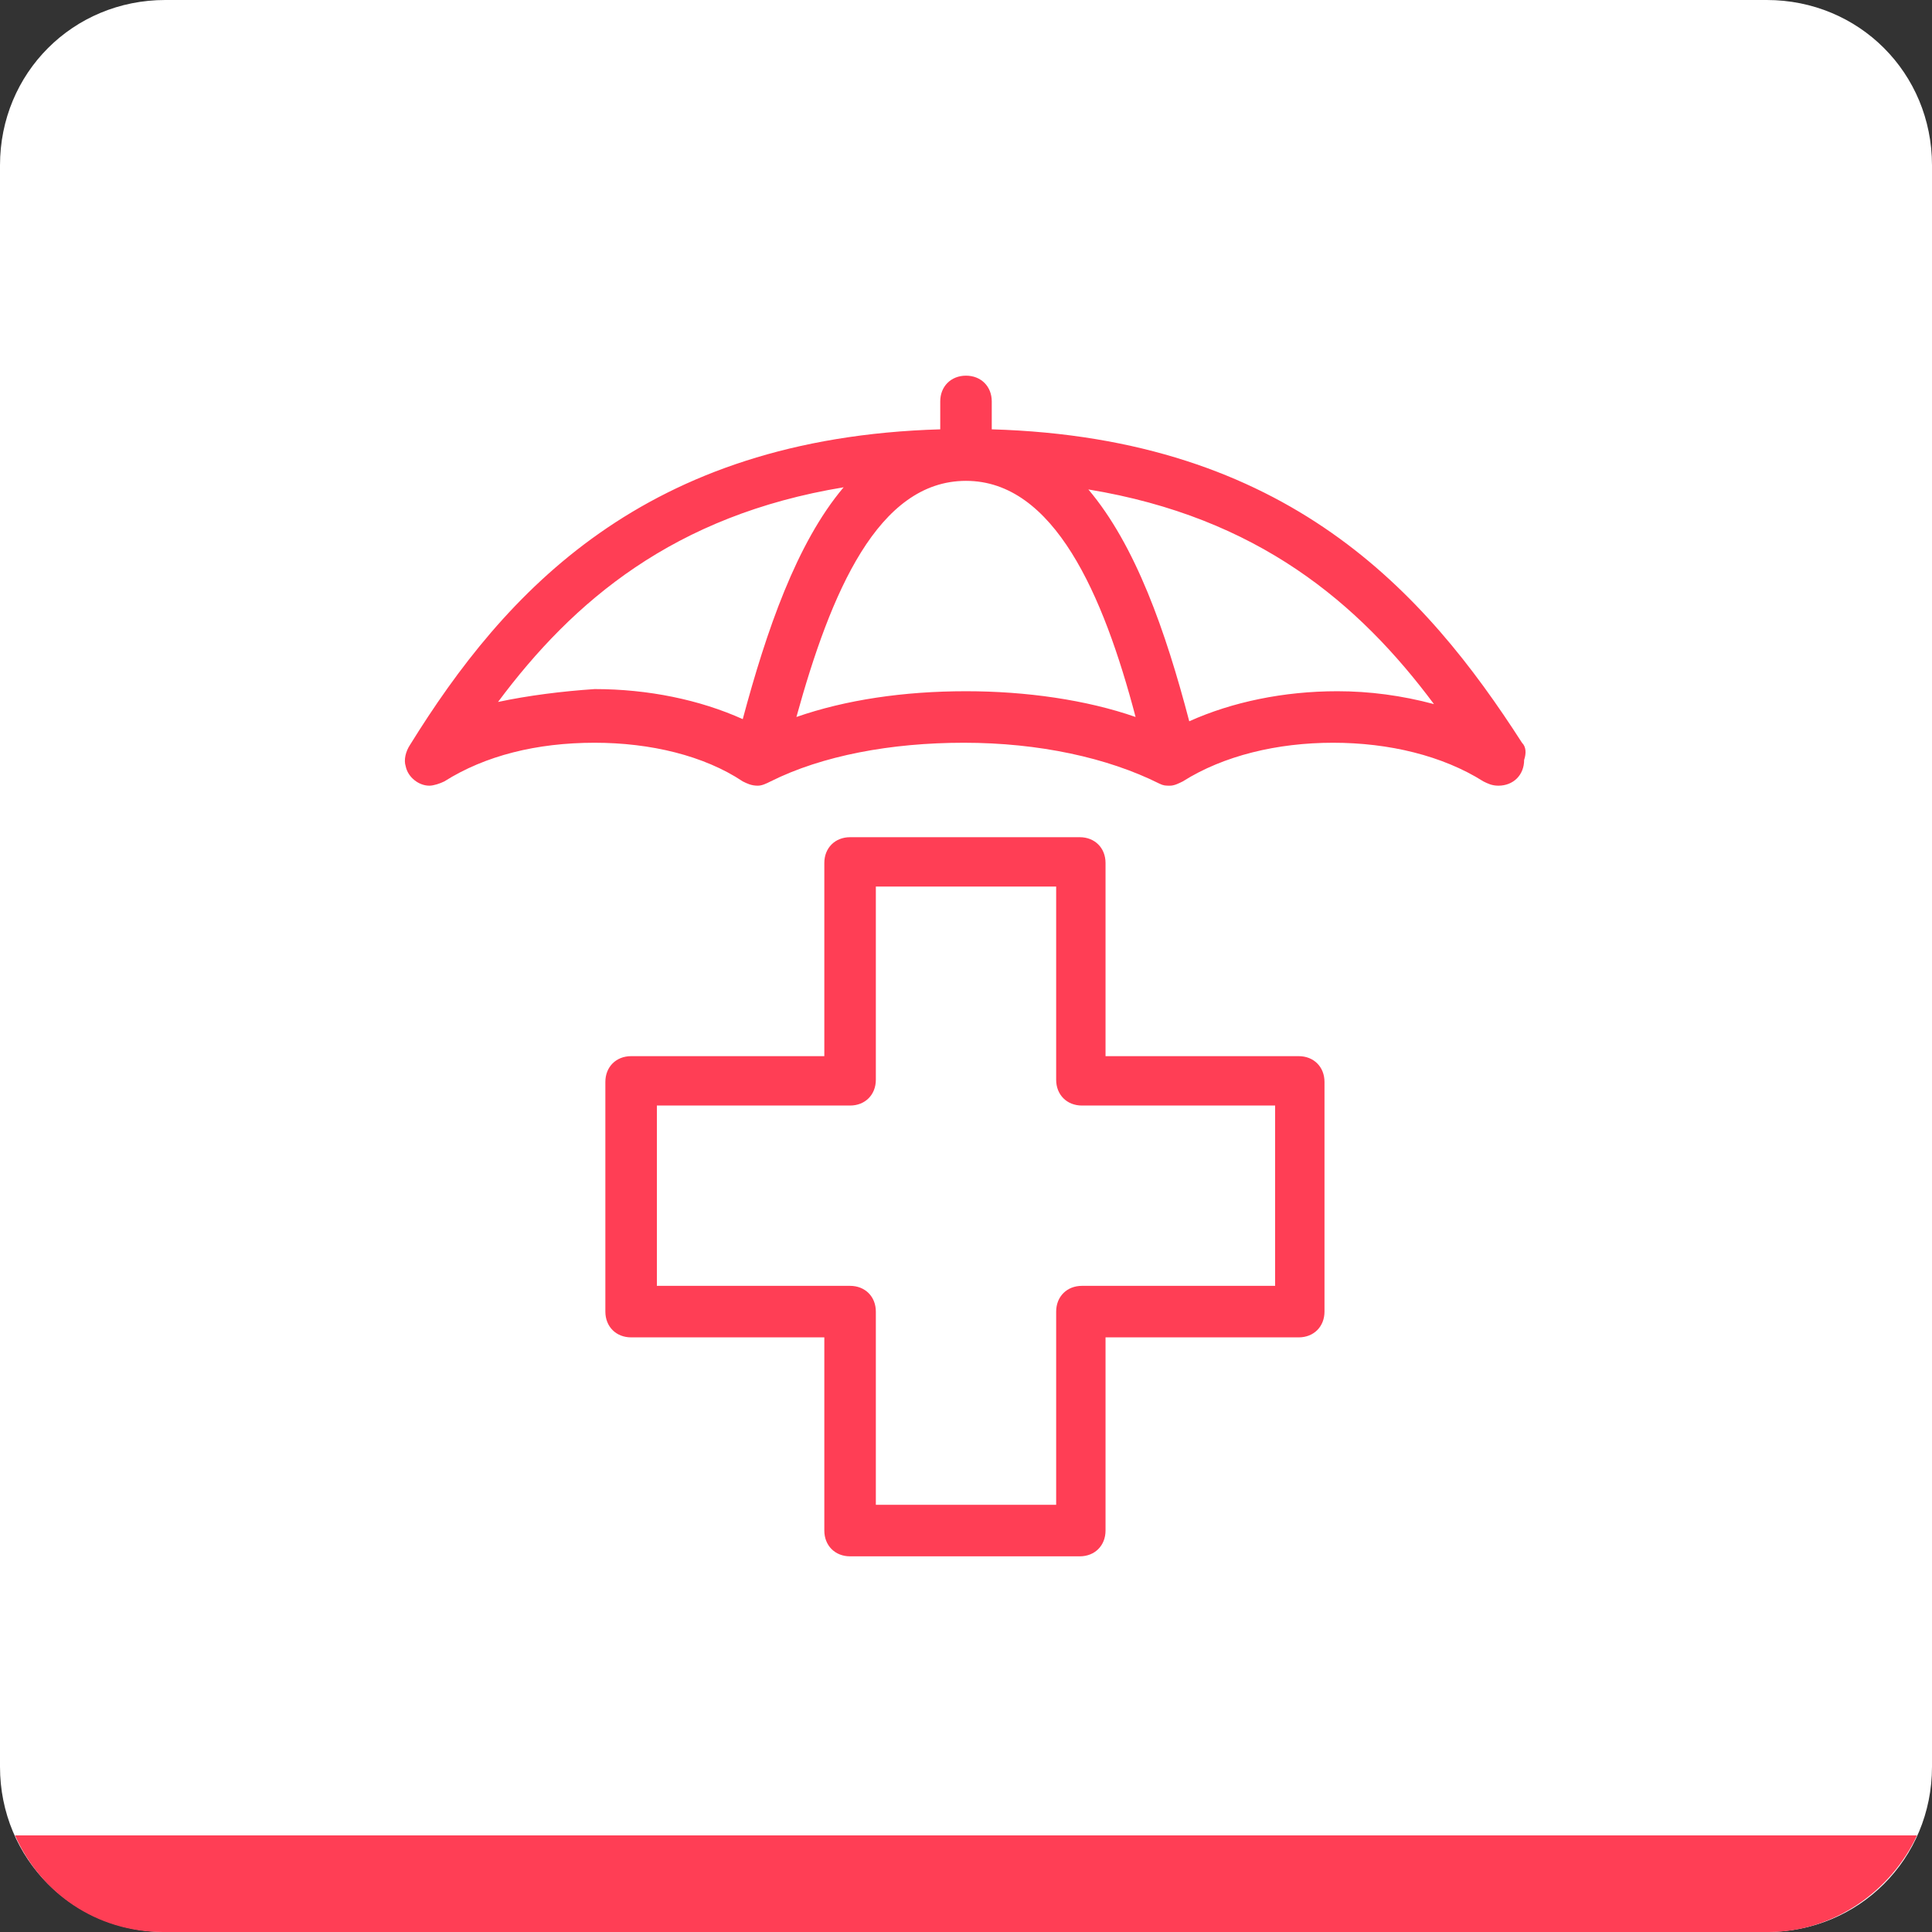 <?xml version="1.0" encoding="utf-8"?>
<!-- Generator: Adobe Illustrator 24.1.0, SVG Export Plug-In . SVG Version: 6.00 Build 0)  -->
<svg version="1.1" id="Layer_1" xmlns="http://www.w3.org/2000/svg" xmlns:xlink="http://www.w3.org/1999/xlink" x="0px" y="0px"
	 width="90px" height="90px" viewBox="0 0 90 90" style="enable-background:new 0 0 90 90;" xml:space="preserve">
<rect x="0" y="0" width="90" height="90" fill="#333333" stroke="none"/>
<style type="text/css">
	.st0{fill:#FFFFFF;}
	.st1{fill:#FF3E55;}
	.st2{display:none;}
	.st3{display:inline;fill:#FF3E55;}
</style>
<g>
	<path class="st0" d="M82.3,90H7.7C3.4,90,0,86.6,0,82.3V7.7C0,3.4,3.4,0,7.7,0h74.6C86.6,0,90,3.4,90,7.7v74.6
		C90,86.6,86.6,90,82.3,90z"/>
	<path class="st1" d="M89.3,85.5c-1.2,2.6-3.9,4.5-6.9,4.5H7.6c-3.1,0-5.7-1.8-6.9-4.5H89.3z"/>
</g>
<g>
	<path class="st1" d="M60.5,49.2h-9v-9c0-0.7-0.5-1.2-1.2-1.2H39.6c-0.7,0-1.2,0.5-1.2,1.2v9h-9c-0.7,0-1.2,0.5-1.2,1.2v10.7
		c0,0.7,0.5,1.2,1.2,1.2h9v9c0,0.7,0.5,1.2,1.2,1.2h10.7c0.7,0,1.2-0.5,1.2-1.2v-9h9c0.7,0,1.2-0.5,1.2-1.2V50.4
		C61.7,49.7,61.2,49.2,60.5,49.2z M59.4,59.9h-9c-0.7,0-1.2,0.5-1.2,1.2v9h-8.4v-9c0-0.7-0.5-1.2-1.2-1.2h-9v-8.4h9
		c0.7,0,1.2-0.5,1.2-1.2v-9h8.4v9c0,0.7,0.5,1.2,1.2,1.2h9V59.9z"/>
	<path class="st1" d="M70.9,34.6C66.4,27.6,60,20.4,46.2,20v-1.3c0-0.7-0.5-1.2-1.2-1.2c-0.7,0-1.2,0.5-1.2,1.2V20
		C30,20.4,23.5,27.6,19.1,34.7c-0.2,0.3-0.3,0.7-0.2,1c0.1,0.5,0.6,0.9,1.1,0.9h0c0.2,0,0.5-0.1,0.7-0.2c1.9-1.2,4.3-1.8,7-1.8
		c2.6,0,5.1,0.6,6.9,1.8c0.2,0.1,0.4,0.2,0.7,0.2h0c0.2,0,0.4-0.1,0.6-0.2c2.4-1.2,5.6-1.8,9-1.8c3.5,0,6.7,0.7,9.1,1.9
		c0.2,0.1,0.3,0.1,0.5,0.1c0.2,0,0.4-0.1,0.6-0.2c1.9-1.2,4.4-1.8,7-1.8c2.6,0,5.1,0.6,7,1.8c0.2,0.1,0.4,0.2,0.7,0.2h0c0,0,0,0,0,0
		c0.7,0,1.2-0.5,1.2-1.2C71.1,35.1,71.1,34.8,70.9,34.6z M23.2,32.7c3.5-4.7,8.2-8.7,16.1-10c-2.2,2.6-3.6,6.7-4.7,10.8
		c-2-0.9-4.4-1.4-6.9-1.4C26.2,32.2,24.6,32.4,23.2,32.7z M37.1,33.4c1.6-5.8,3.8-11,7.9-11c4.1,0,6.4,5.3,7.9,11
		c-2.3-0.8-5.1-1.2-7.9-1.2C42.1,32.2,39.4,32.6,37.1,33.4z M62.3,32.2c-2.5,0-4.9,0.5-6.9,1.4c-1.1-4.2-2.5-8.2-4.7-10.8
		c7.9,1.3,12.6,5.3,16.1,10C65.3,32.4,63.8,32.2,62.3,32.2z"/>
</g>
<g class="st2">
	<path class="st3" d="M70,68.5H58.8c-0.7,0-1.2,0.5-1.2,1.2c0,0.7,0.5,1.2,1.2,1.2H70c0.7,0,1.2-0.5,1.2-1.2
		C71.1,69,70.6,68.5,70,68.5z"/>
	<path class="st3" d="M70,62.2h-5.1c-0.7,0-1.2,0.5-1.2,1.2c0,0.7,0.5,1.2,1.2,1.2H70c0.7,0,1.2-0.5,1.2-1.2
		C71.1,62.7,70.6,62.2,70,62.2z"/>
	<path class="st3" d="M69.3,36.1c0.2,0.1,0.4,0.2,0.7,0.2h0c0,0,0,0,0,0c0.7,0,1.2-0.5,1.2-1.2c0-0.3-0.1-0.5-0.3-0.7
		c-4-6.4-9.9-12.9-22.4-13.3v-1c0-0.7-0.5-1.2-1.2-1.2c-0.7,0-1.2,0.5-1.2,1.2v1C33.6,21.5,27.8,28,23.7,34.4
		c-0.2,0.3-0.3,0.7-0.2,1c0.1,0.5,0.6,0.9,1.1,0.9h0c0.2,0,0.5-0.1,0.7-0.2c1.7-1,3.9-1.6,6.3-1.6c2.4,0,4.6,0.6,6.2,1.6
		c0.2,0.1,0.4,0.2,0.7,0.2h0c0.2,0,0.4-0.1,0.6-0.2c2.2-1.1,5.1-1.6,8.1-1.6c3.1,0,6,0.6,8.2,1.7c0.2,0.1,0.3,0.1,0.5,0.1
		c0.2,0,0.4-0.1,0.6-0.2c1.7-1.1,3.9-1.6,6.3-1.6C65.4,34.5,67.6,35.1,69.3,36.1z M66.8,32.6c-1.2-0.3-2.5-0.4-3.8-0.4
		c-2.2,0-4.4,0.4-6.2,1.2c-1-3.6-2.2-7.2-4.1-9.5C59.5,25.1,63.7,28.5,66.8,32.6z M27.9,32.6c3.1-4.1,7.2-7.5,14-8.7
		c-1.9,2.3-3.1,5.9-4.1,9.5c-1.8-0.8-3.9-1.2-6.2-1.2C30.3,32.1,29.1,32.3,27.9,32.6z M40.3,33.2c1.9-6.8,4-9.7,7-9.7
		c3,0,5.1,2.9,7,9.7c-2.1-0.7-4.5-1-7-1C44.8,32.1,42.4,32.5,40.3,33.2z"/>
	<path class="st3" d="M44.9,62.9C44.9,62.9,44.9,62.8,44.9,62.9l-7.1-3.1v-2.6c1.8-1.7,2.9-4.4,2.9-7.3c0-5.1-3.4-9.3-7.6-9.3
		c-4.2,0-7.6,4.2-7.6,9.3c0,2.9,1.1,5.6,2.9,7.3v2.6l-7,3c0,0,0,0,0,0c-0.9,0.4-2.4,1.7-2.5,3.8c0,0,0,0,0,0.1V70
		c0,0.7,0.5,1.2,1.2,1.2h26.3c0.7,0,1.2-0.5,1.2-1.2v-3.2c0,0,0,0,0-0.1C47.4,64.5,45.8,63.3,44.9,62.9z M45.1,68.8H21.2v-2
		c0.1-1.2,1.1-1.7,1.2-1.7l7.7-3.3c0.4-0.2,0.7-0.6,0.7-1.1v-3.9c0-0.4-0.2-0.7-0.4-0.9c-1.6-1.3-2.5-3.5-2.5-5.9
		c0-3.8,2.4-6.9,5.3-6.9c2.9,0,5.3,3.1,5.3,6.9c0,2.4-0.9,4.6-2.5,5.9c-0.3,0.2-0.4,0.6-0.4,0.9v3.9c0,0.5,0.3,0.9,0.7,1.1l7.7,3.3
		c0.1,0,1.1,0.6,1.2,1.7V68.8z"/>
	<path class="st3" d="M54.8,52.6c-0.7,0-1.2,0.5-1.2,1.2c0,1.4-1.1,2.6-2.6,2.6c-1.4,0-2.6-1.1-2.6-2.6V38.6c0-0.7-0.5-1.2-1.2-1.2
		c-0.7,0-1.2,0.5-1.2,1.2v15.2c0,2.7,2.2,4.9,4.9,4.9c2.7,0,4.9-2.2,4.9-4.9C56,53.1,55.4,52.6,54.8,52.6z"/>
</g>
</svg>
